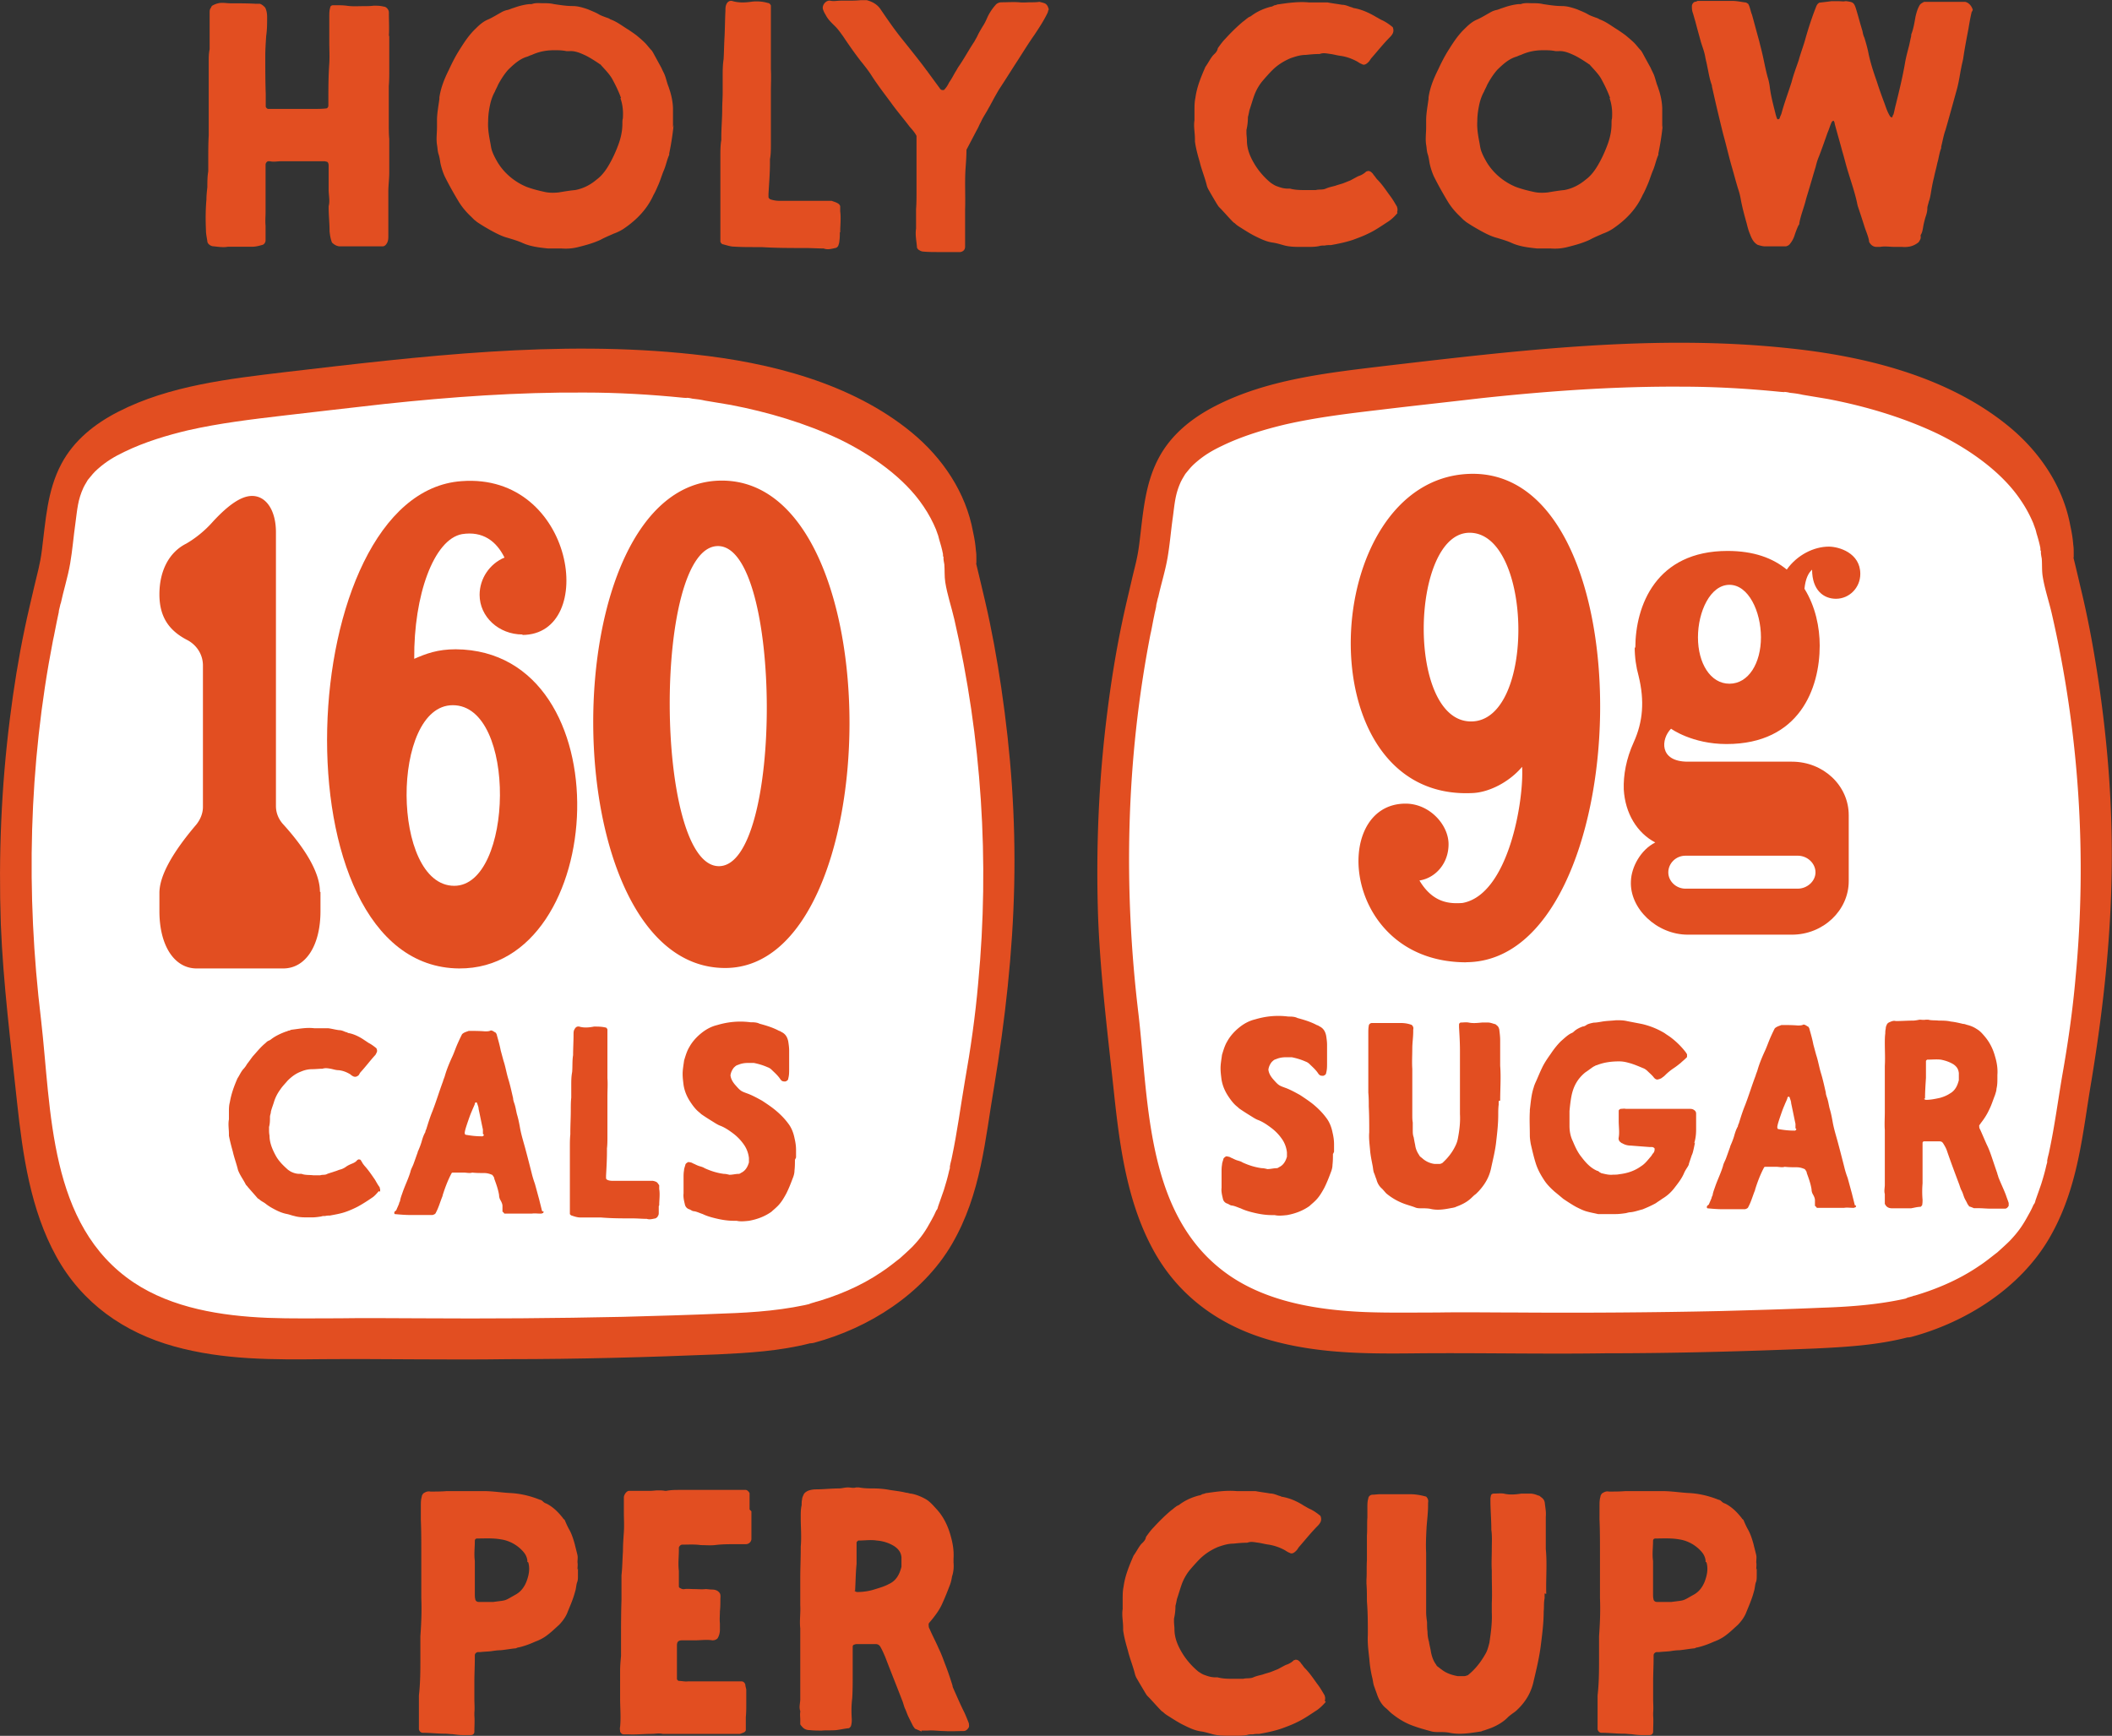 <svg viewBox="0 0 230 189.04" xmlns="http://www.w3.org/2000/svg"><rect x="0" y="0" width="230" height="189.04" fill="#333333" stroke="none"/><path style="fill:#fff" d="M88.55 144.13c-2.65.68-5.41.99-8.43 1.14-12.9.57-25.86.73-38.77.52-9.89-.16-22.95 1.51-30.86-6.66-6.66-6.87-6.61-18.63-7.75-27.94a135.12 135.12 0 0 1-.78-24.3 130 130 0 0 1 3.85-24.56c.83-3.28.52-7.44 2.08-10.51 2.13-4.21 7.81-6.09 11.76-7.13 3.95-.99 7.96-1.46 12.02-1.98 14.31-1.67 28.72-3.38 43.08-1.93 10.98 1.09 30.02 6.14 30.02 21.54 1.87 7.18 3.54 16.18 4.01 26.59.42 9.57-.21 19.2-1.87 28.62-1.3 7.34-1.82 15.61-7.34 20.61-3.49 3.12-7.02 4.94-10.93 5.93l-.1.05Z"></path><path style="fill:#e24e21" d="M88.86 141.85c-3.28.83-6.66 1.09-10.04 1.2-3.64.16-7.34.26-10.98.36-7.39.16-14.78.21-22.11.16-2.91 0-5.83-.05-8.74 0-2.6 0-5.26.05-7.86-.05-5-.21-10.35-1.04-14.57-3.85-9.31-6.24-8.95-18.73-10.09-28.62-1.67-13.79-1.35-27.68 1.3-41.31.16-.68.26-1.35.42-2.08.05-.31.16-.68.21-.99 0-.16.05-.31.1-.52 0 0 .16-.73.1-.36.31-1.46.78-2.91 1.04-4.42S8 58.46 8.21 57c.21-1.56.26-2.55.88-3.9-.16.31.21-.42.26-.47.05-.1.16-.26.21-.36.47-.57.62-.78 1.09-1.2.94-.83 1.82-1.35 2.91-1.87 2.24-1.09 4.73-1.82 6.92-2.34 3.43-.78 6.97-1.2 10.46-1.61 3.49-.42 7.28-.83 10.88-1.25 7.28-.78 14.57-1.3 21.85-1.25 3.59 0 7.18.21 10.77.57.05 0 .62.05.31 0 .21 0 .47.05.68.1.47.05.88.1 1.35.21.94.16 1.87.31 2.81.47 4.06.78 8.12 1.98 11.86 3.75 3.43 1.67 7.02 4.16 9.11 7.28.57.83 1.04 1.72 1.4 2.6-.1-.26.1.26 0 0 0 .1.1.21.1.31.1.21.16.47.21.68.16.52.31 1.04.42 1.61 0 .1 0 .26.05.36 0-.31.05.31 0 0 0 .26.05.52.1.78.05.62 0 1.3.1 1.93.21 1.35.68 2.71.99 4.06 2.97 12.9 3.85 26.33 2.6 39.55-.31 3.59-.83 7.23-1.46 10.77-.47 2.76-.83 5.52-1.4 8.22-.05.31-.16.62-.21.94 0 0-.1.47 0 .1 0 .16-.05.31-.1.47-.16.73-.36 1.41-.57 2.08-.21.62-.42 1.2-.62 1.77 0 .05-.16.42 0 .05-.05.16-.1.31-.21.42-.16.36-.31.68-.52 1.04-.62 1.15-1.09 1.87-2.08 2.91-.31.31-.88.83-1.35 1.25-.68.52-1.3 1.04-2.03 1.51-2.29 1.56-4.94 2.65-7.6 3.38-1.04.26-1.56 1.93-1.51 2.86.05 1.04.68 1.72 1.77 1.46 5.98-1.61 11.86-5.31 15.04-10.77 3.17-5.46 3.59-11.34 4.58-17.12 1.2-7.28 2.03-14.57 2.19-21.96.16-7.39-.36-14.36-1.41-21.49-.47-3.17-1.04-6.35-1.77-9.47-.31-1.3-.62-2.65-.94-3.95-.16-.68 0 .16 0-.21v-.42c0-.31 0-.57-.05-.88-.05-.68-.16-1.35-.31-2.03-.78-4.32-3.33-8.07-6.66-10.82-6.56-5.41-15.51-7.65-23.78-8.53-14.78-1.61-29.71.21-44.44 1.93-6.09.73-12.64 1.46-18.21 4.32-2.55 1.3-4.84 3.12-6.19 5.67-1.56 2.91-1.72 6.24-2.13 9.42-.21 1.61-.47 2.39-.83 3.95S3 66.95 2.69 68.46c-.68 3.23-1.2 6.5-1.61 9.78-.94 7.44-1.25 14.93-.99 22.43.26 6.5 1.09 12.96 1.77 19.41.62 5.72 1.46 11.66 4.27 16.76 2.81 5.1 7.39 8.27 12.8 9.78 5.41 1.51 10.88 1.46 16.34 1.4 6.71-.05 13.37.1 20.09 0 7.6 0 15.19-.21 22.79-.52 3.38-.16 6.76-.36 10.04-1.2 1.09-.26 1.77-1.3 1.93-2.39.1-.68-.21-2.45-1.3-2.13l.05.1Z"></path><path style="fill:#fff" d="M208.06 143.46c-2.65.68-5.41.99-8.43 1.15-12.9.57-25.86.73-38.77.52-9.89-.16-22.95 1.51-30.86-6.66-6.66-6.87-6.61-18.63-7.75-27.94a135.15 135.15 0 0 1-.78-24.3 130 130 0 0 1 3.85-24.56c.83-3.28.52-7.44 2.08-10.51 2.13-4.21 7.81-6.09 11.76-7.13 3.96-.99 7.96-1.46 12.02-1.98 14.31-1.67 28.72-3.38 43.08-1.93 10.98 1.09 30.02 6.14 30.02 21.54 1.87 7.18 3.54 16.18 4.01 26.59.42 9.57-.21 19.2-1.87 28.62-1.3 7.34-1.82 15.61-7.34 20.61-3.49 3.12-7.02 4.94-10.93 5.93l-.1.05Z"></path><path style="fill:#e24e21" d="M208.38 141.22c-3.28.83-6.66 1.09-10.04 1.2-3.64.16-7.34.26-10.98.36-7.39.16-14.78.21-22.11.16-2.91 0-5.83-.05-8.74 0-2.6 0-5.26.05-7.86-.05-5-.21-10.35-1.04-14.57-3.85-9.31-6.24-8.95-18.73-10.1-28.62-1.66-13.79-1.35-27.68 1.3-41.32.16-.68.26-1.35.42-2.08.05-.31.16-.68.21-.99 0-.16.05-.31.1-.52 0 0 .16-.73.1-.36.31-1.46.78-2.91 1.04-4.42s.36-2.91.57-4.37c.21-1.56.26-2.55.88-3.9-.16.31.21-.42.26-.47.05-.1.16-.26.21-.36.47-.57.62-.78 1.09-1.2.94-.83 1.82-1.35 2.91-1.87 2.24-1.09 4.74-1.82 6.92-2.34 3.43-.78 6.97-1.2 10.46-1.61 3.49-.42 7.28-.83 10.88-1.25 7.28-.78 14.57-1.3 21.85-1.25 3.59 0 7.18.21 10.77.57.05 0 .62.05.31 0 .21 0 .47.05.68.1.47.05.88.1 1.35.21.94.16 1.87.31 2.81.47 4.06.78 8.12 1.98 11.86 3.75 3.43 1.67 7.03 4.16 9.11 7.28.57.83 1.04 1.72 1.4 2.6-.1-.26.1.26 0 0 0 .1.1.21.1.31.1.21.16.47.21.68.16.52.31 1.04.42 1.61 0 .1 0 .26.05.36 0-.31.05.31 0 0 0 .26.05.52.1.78.05.62 0 1.3.1 1.93.21 1.35.68 2.71.99 4.06 2.97 12.9 3.85 26.33 2.6 39.55-.31 3.59-.83 7.23-1.46 10.77-.47 2.76-.83 5.52-1.41 8.22-.05.31-.16.62-.21.94 0 0-.1.47 0 .1 0 .16-.05.31-.1.47-.16.73-.36 1.41-.57 2.08-.21.62-.42 1.2-.62 1.77 0 .05-.16.42 0 .05-.05.16-.1.31-.21.42-.16.36-.31.68-.52 1.04-.62 1.15-1.09 1.87-2.08 2.91-.31.31-.88.83-1.35 1.25-.68.52-1.3 1.04-2.03 1.51-2.29 1.56-4.94 2.65-7.6 3.38-1.04.26-1.56 1.93-1.51 2.86.05 1.04.68 1.72 1.77 1.46 5.98-1.61 11.86-5.31 15.04-10.77 3.17-5.46 3.59-11.34 4.58-17.12 1.2-7.28 2.03-14.57 2.19-21.96.16-7.39-.36-14.36-1.41-21.49-.47-3.17-1.04-6.35-1.77-9.47-.31-1.3-.62-2.65-.94-3.95-.16-.68 0 .16 0-.21v-.42c0-.31 0-.57-.05-.88-.05-.68-.16-1.35-.31-2.03-.78-4.32-3.33-8.07-6.66-10.82-6.56-5.41-15.51-7.65-23.78-8.53-14.78-1.61-29.71.21-44.44 1.93-6.09.73-12.65 1.46-18.21 4.32-2.55 1.3-4.84 3.12-6.19 5.67-1.56 2.91-1.72 6.24-2.13 9.42-.21 1.61-.47 2.39-.83 3.95s-.73 3.07-1.04 4.58c-.68 3.23-1.2 6.5-1.61 9.78-.94 7.44-1.25 14.93-.99 22.43.26 6.5 1.09 12.96 1.77 19.41.62 5.72 1.46 11.66 4.27 16.76 2.81 5.1 7.39 8.27 12.8 9.78 5.41 1.51 10.88 1.46 16.34 1.4 6.71-.05 13.37.1 20.09 0 7.6 0 15.19-.21 22.79-.52 3.38-.16 6.76-.36 10.04-1.2 1.09-.26 1.77-1.3 1.93-2.39.1-.68-.21-2.45-1.3-2.13l.05.1ZM62.94 170.83v.78c0 .26 0 .52-.1.73-.1.31-.1.68-.21.99-.21.83-.57 1.61-.88 2.39-.21.47-.52.88-.88 1.25-.47.42-.88.83-1.4 1.2-.36.26-.78.47-1.2.62-.57.26-1.14.47-1.77.62-.1 0-.21.05-.31.1-.57.05-1.14.16-1.67.21-.31 0-.68.05-.99.1-.36.05-.78.05-1.2.1h-.31c-.16.05-.31.16-.31.36v.31c0 .83-.05 1.72-.05 2.55v1.87c0 .52.05.99 0 1.51v.31c.05.57 0 1.2 0 1.77 0 .21-.16.36-.36.36h-.94c-.36 0-.73-.05-1.09-.1-.26 0-.52-.05-.78-.05-.83 0-1.61-.1-2.45-.1-.21 0-.36-.16-.42-.37v-3.69c.16-1.4.16-2.76.16-4.16v-2.29c.1-1.4.16-2.76.1-4.16v-4.99c0-1.2 0-2.39-.05-3.54V164c0-.31 0-.68.1-.99 0-.16.1-.26.16-.36.31-.21.52-.26.78-.21.57 0 1.2 0 1.77-.05h4.06c.94 0 1.93.16 2.86.21 1.09.05 2.19.31 3.23.73.1 0 .26.1.36.21.1.1.21.16.36.21.73.37 1.3.94 1.82 1.61 0 .05.1.1.16.16.16.37.31.73.52 1.09.26.47.42.99.57 1.51.1.42.21.83.31 1.25.05.26 0 .52 0 .78.05.26 0 .52 0 .78l.05-.1Zm-5.51-.73v-.16c-.05-.42-.26-.78-.57-1.09a4.08 4.08 0 0 0-1.25-.89c-.36-.16-.68-.26-1.04-.31-.88-.16-1.77-.1-2.6-.1-.16 0-.26.1-.26.26 0 .73-.1 1.46 0 2.18v3.59c0 .21 0 .42.05.57 0 .16.16.31.36.31h1.61c1.51-.21 1.09-.05 2.39-.78.57-.31.94-.78 1.2-1.4.26-.68.42-1.4.21-2.13l-.1-.05ZM81.83 164.58v3.07c-.05.31-.31.52-.62.52h-1.09c-.78 0-1.51 0-2.29.1-.52.05-1.04 0-1.51 0-.68-.1-1.35-.05-2.03-.05-.16 0-.31.16-.36.31v.26c0 .78-.1 1.51 0 2.29v1.61c0 .1 0 .16.05.21.16.1.36.21.57.16.31-.05.68 0 1.04 0 .42 0 .83.05 1.25 0 .21 0 .47.05.68.05.36 0 .68.1.88.42.1.21.05.42.05.68 0 .42 0 .83-.05 1.25 0 .47-.05.88 0 1.35v.68c0 .36-.1.68-.26.94-.16.16-.36.21-.57.21-.62-.1-1.25 0-1.87 0h-1.41c-.47 0-.57.21-.57.57v3.64c0 .1.16.21.21.21.31 0 .68.1.99.05h5.83c.21 0 .36.16.42.36 0 .21.1.42.1.57v1.51c0 .47 0 .94-.05 1.46v1.4c0 .1-.1.21-.21.26-.1.05-.26.1-.42.16h-8.43c-.42-.1-.78 0-1.2 0-.83 0-1.72.1-2.55.05h-.52c-.16 0-.31-.16-.36-.31 0-.16-.05-.31 0-.52.1-1.04 0-2.08 0-3.12v-2.97c0-.52.05-1.09.1-1.61v-1.61c0-1.51 0-3.02.05-4.47v-2.71c.1-.88.1-1.77.16-2.6 0-.73.05-1.4.1-2.13s0-1.41 0-2.13v-1.61c0-.21.1-.36.21-.52.1-.1.21-.21.36-.21h2.34c.26 0 .52-.05.78-.05s.52 0 .78.05h.16c.52-.1.99-.1 1.51-.1h7.13c.16 0 .36.21.42.36v1.77l.21.21ZM100.36 188.57s-.47-.21-.73-.31c-.05-.1-.16-.21-.21-.31-.16-.31-.31-.62-.47-.94-.16-.31-.26-.68-.42-.99-.1-.26-.16-.52-.26-.78-.62-1.61-1.25-3.17-1.87-4.79-.16-.37-.31-.73-.52-1.09a.56.56 0 0 0-.52-.31h-1.98c-.1 0-.21 0-.31.05-.1 0-.21.1-.21.21v3.12c0 .83 0 1.66-.05 2.5-.1.78-.1 1.51-.05 2.29 0 .26 0 .47-.1.78 0 0-.1.16-.21.21-.52.05-.94.16-1.4.21-.52.05-1.04 0-1.56.05-.42 0-.88 0-1.3-.05-.42 0-.68-.16-.88-.42-.05-.05-.1-.1-.16-.21v-.47c0-.31-.05-.57 0-.88v-.1c-.16-.42 0-.88 0-1.3v-7.7c-.1-.83.05-1.67 0-2.5v-3.07c0-.99.05-1.98.05-3.02v-.31c.1-1.04 0-2.13 0-3.17 0-.47 0-.94.1-1.35 0-.21 0-.42.05-.62 0-.21.1-.36.16-.52.1-.21.26-.31.47-.42.26-.1.57-.16.88-.16.83 0 1.67-.1 2.5-.1.31 0 .62-.11.99-.11.31 0 .57.1.88 0h.31c.52.1 1.04.11 1.56.11.57 0 1.2.05 1.77.16.62.1 1.25.16 1.82.31.21 0 .36.1.57.1.52.1 1.04.31 1.51.57.47.26.83.68 1.2 1.09.73.78 1.2 1.72 1.51 2.76.26.88.42 1.72.36 2.65v.42c.05.52 0 1.04-.16 1.51-.05.31-.1.57-.21.88-.26.68-.52 1.35-.83 2.03-.31.73-.78 1.35-1.3 1.98-.1.1-.16.21-.21.26 0 .26 0 .42.1.57.31.73.68 1.4.99 2.13.26.52.47 1.09.68 1.66.31.78.57 1.56.83 2.39 0 .16.1.31.16.47.37.83.73 1.67 1.15 2.5.16.36.31.73.47 1.14 0 .1.05.26 0 .42-.11.21-.31.42-.57.42-.68 0-1.4.05-2.13 0-.57 0-1.2-.1-1.77-.05h-.68v.1Zm-7.34-15.35s.21.16.31.16c.68 0 1.35-.1 1.98-.31.52-.16 1.04-.31 1.51-.57.78-.36 1.14-1.04 1.35-1.87v-1.04c-.05-.52-.31-.88-.78-1.2-.57-.36-1.25-.57-1.93-.62-.62-.1-1.25 0-1.87 0h-.1c-.05 0-.21.16-.21.21v2.34c-.1.99-.1 1.93-.16 2.91h-.1ZM144.38 185.34c-.26.31-.57.62-.94.89-.73.47-1.46.99-2.24 1.35-.52.26-1.09.47-1.67.68-.78.26-1.56.42-2.39.57-.21 0-.47 0-.68.05-.21 0-.42 0-.57.05-.42.1-.88.1-1.35.1h-.57c-.73 0-1.41 0-2.08-.21-.36-.1-.73-.21-1.09-.26-.73-.1-1.35-.42-1.98-.73-.42-.21-.83-.47-1.25-.73-.31-.21-.62-.36-.88-.62-.05-.05-.16-.1-.21-.16-.52-.52-.99-1.09-1.51-1.61-.1-.1-.16-.21-.26-.37-.31-.52-.62-1.04-.89-1.51-.1-.16-.16-.31-.21-.47-.21-.88-.57-1.72-.78-2.6-.21-.73-.42-1.46-.52-2.24v-.26c0-.68-.16-1.35-.05-2.03v-1.04c0-.47 0-.94.1-1.4.16-1.2.62-2.29 1.09-3.38.31-.42.52-.88.83-1.25.21-.21.47-.42.52-.78.26-.36.52-.73.83-1.04.62-.68 1.25-1.3 1.93-1.87.16-.1.31-.26.47-.36.1-.1.26-.16.36-.21.68-.52 1.4-.83 2.19-1.04.16 0 .26-.1.42-.16.16 0 .26-.1.42-.1 1.09-.16 2.18-.31 3.28-.21h2.03c.52.1 1.04.16 1.61.26.36 0 .68.16.99.26.1 0 .21.1.31.1.89.16 1.67.52 2.39.99.21.1.42.26.68.36.42.21.78.47 1.09.73.1.26.1.47 0 .68-.05.1-.16.26-.26.36-.73.73-1.35 1.51-2.03 2.29-.1.1-.21.31-.31.42-.1.1-.21.21-.31.26-.16.1-.31.1-.47 0-.16-.05-.31-.16-.47-.26a5.5 5.5 0 0 0-1.77-.62c-.42-.05-.78-.16-1.15-.21-.42-.05-.78-.16-1.2 0-.52 0-1.04.05-1.51.1-.57 0-1.09.16-1.67.36-.73.31-1.4.73-1.98 1.3-.36.36-.73.78-1.09 1.2-.42.52-.73 1.09-.94 1.72-.16.47-.31.99-.47 1.46-.05.26-.1.52-.16.73 0 .47-.05.94-.16 1.4v.31c0 .26.05.57.05.83 0 1.04.42 1.93.94 2.76a8.13 8.13 0 0 0 1.67 1.87c.16.1.31.21.52.31.42.16.83.31 1.3.31h.26c.57.16 1.2.16 1.77.16h1.04c.36-.1.73 0 1.09-.16.36-.16.68-.21 1.04-.31.26-.1.52-.16.83-.26.26-.1.52-.21.78-.31.31-.16.57-.31.89-.47.31-.1.62-.26.88-.52 0 0 .1 0 .16-.05.21 0 .31.05.47.21.05.05.1.1.16.21.16.16.26.37.42.52.57.57.99 1.25 1.46 1.87.26.36.47.73.68 1.09 0 .05.05.16.05.26s0 .26-.05.31l.1.1ZM168.21 173.54v.52c-.1.47-.05.94-.1 1.46 0 1.2-.16 2.45-.31 3.64-.16 1.3-.47 2.6-.78 3.9-.26 1.25-.88 2.29-1.82 3.17-.16.16-.31.26-.47.37-.21.16-.42.31-.57.47-.47.47-1.09.83-1.72 1.09-.26.1-.57.21-.88.31-.1 0-.21.1-.31.1-1.09.16-2.18.36-3.28.16-.42-.1-.83-.1-1.25-.1-.31 0-.62 0-.94-.1-.57-.16-1.14-.31-1.72-.52-.94-.31-1.72-.78-2.5-1.4-.26-.21-.42-.42-.68-.62-.42-.36-.68-.83-.88-1.35-.1-.31-.21-.57-.31-.88-.16-.37-.16-.73-.26-1.09-.16-.68-.26-1.35-.31-2.03-.1-.89-.21-1.72-.16-2.6 0-1.2 0-2.45-.1-3.64 0-.62 0-1.3-.05-1.93v-.42c.05-.73 0-1.4.05-2.13v-2.71c.05-.62 0-1.3.05-1.93v-1.09c0-.36 0-.68.1-.99 0-.21.21-.42.47-.42s.52-.05.78-.05h3.33c.57 0 1.14.1 1.72.26.21.21.26.42.21.68v.26c0 .78-.1 1.56-.16 2.34-.05.94-.1 1.92-.05 2.86v6.45c0 .36.05.73.1 1.09 0 .31 0 .68.05 1.04 0 .36.05.73.16 1.09.05.37.16.73.21 1.09.1.52.26.99.57 1.4 0 .05.1.16.16.21.16.1.26.21.42.31.52.42 1.15.62 1.77.73h.68c.16 0 .26-.05.42-.1.78-.62 1.4-1.4 1.93-2.34.21-.36.31-.78.42-1.2.16-1.09.31-2.18.26-3.28v-1.04c.05-1.04 0-2.08 0-3.12v-.42c-.05-.78 0-1.56 0-2.39 0-.68.05-1.35-.05-2.03 0-1.09-.1-2.19-.1-3.28 0-.16 0-.26.05-.42 0-.16.16-.26.31-.26.36 0 .73-.05 1.09 0 .62.16 1.3.1 1.93 0h.94c.31 0 .62.1.88.21.16 0 .26.16.36.21.21.16.31.31.36.57.05.52.16.99.11 1.51v3.54c.16 1.61 0 3.28.05 4.89l-.16-.05ZM191.31 170.83v.78c0 .26 0 .52-.1.73-.1.31-.1.68-.21.99-.21.83-.57 1.61-.88 2.39-.21.47-.52.88-.88 1.25-.47.42-.88.83-1.4 1.2-.36.26-.78.47-1.2.62-.57.26-1.15.47-1.77.62-.1 0-.21.05-.31.1-.57.05-1.14.16-1.67.21-.31 0-.68.05-.99.1-.37.05-.78.05-1.2.1h-.31c-.16.05-.31.16-.31.36v.31c0 .83-.05 1.72-.05 2.55v1.87c0 .52.05.99 0 1.51v.31c.05.57 0 1.2 0 1.77 0 .21-.16.36-.37.36h-.94c-.36 0-.73-.05-1.09-.1-.26 0-.52-.05-.78-.05-.83 0-1.61-.1-2.45-.1-.21 0-.36-.16-.42-.37v-3.69c.16-1.4.16-2.76.16-4.16v-2.29c.1-1.4.16-2.76.1-4.16v-4.99c0-1.2 0-2.39-.05-3.54V164c0-.31 0-.68.1-.99 0-.16.1-.26.16-.36.31-.21.52-.26.78-.21.57 0 1.2 0 1.77-.05h4.06c.94 0 1.93.16 2.86.21 1.09.05 2.18.31 3.23.73.1 0 .26.1.36.21.11.1.21.16.37.21.73.37 1.3.94 1.82 1.61 0 .05.1.1.16.16.16.37.31.73.52 1.09.26.47.42.99.57 1.51.1.42.21.83.31 1.25.05.26 0 .52 0 .78.05.26 0 .52 0 .78l.05-.1Zm-5.57-.73v-.16c-.05-.42-.26-.78-.57-1.09a4.08 4.08 0 0 0-1.25-.89c-.36-.16-.68-.26-1.04-.31-.88-.16-1.77-.1-2.6-.1-.16 0-.26.1-.26.26 0 .73-.11 1.46 0 2.18v3.59c0 .21 0 .42.05.57 0 .16.16.31.36.31h1.61c1.51-.21 1.09-.05 2.39-.78.57-.31.94-.78 1.2-1.4.26-.68.42-1.4.21-2.13l-.1-.05ZM42.39 3.95v3.64c0 .57 0 1.2-.05 1.77v4.16c0 .52 0 1.09.05 1.61v3.64c0 .73-.1 1.4-.1 2.13v4.89c0 .31-.05.57-.21.78-.1.16-.26.26-.42.26h-4.63c-.31 0-.62-.16-.88-.42-.16-.42-.21-.78-.26-1.2 0-.88-.1-1.77-.1-2.6v-.16c.16-.57 0-1.2 0-1.77v-2.6c0-.1 0-.21-.05-.31 0-.05-.1-.16-.16-.16s-.16-.05-.26-.05h-4.68c-.42 0-.83.1-1.25 0h-.16c-.16 0-.31.21-.31.36v5.2c0 .47-.05.94 0 1.46v1.61c0 .21-.16.42-.31.47-.36.1-.73.21-1.14.21h-2.65c-.52.1-1.09 0-1.61-.05-.1 0-.21-.05-.31-.1-.16-.1-.26-.21-.31-.36-.05-.42-.16-.83-.16-1.25-.05-1.14-.05-2.24.05-3.38 0-.47.05-.88.1-1.35 0-.57 0-1.14.1-1.72v-1.35c0-.83 0-1.72.05-2.55V6.71c0-.47 0-.88.1-1.35V1.4c0-.21 0-.42.16-.57 0-.1.1-.21.21-.26.31-.16.62-.26.99-.26.31 0 .62.05.94.05.88 0 1.82 0 2.71.05h.47c.26.1.42.26.57.42.16.31.21.68.21 1.04 0 .68 0 1.35-.1 2.03-.05.73-.1 1.46-.1 2.19 0 1.4 0 2.76.05 4.16v1.35c0 .1.16.26.26.26h5.05c.42 0 .83 0 1.25-.05.16 0 .26-.16.26-.31v-.42c0-1.4 0-2.76.1-4.16.05-.78 0-1.51 0-2.29V1.82c0-.36 0-.68.1-.99 0-.16.16-.26.31-.26h.26c.42 0 .78 0 1.2.05.62.1 1.25.05 1.87.05.36 0 .73 0 1.09-.05.36 0 .73 0 1.09.1.31 0 .57.36.57.62v.1c0 .83.05 1.61 0 2.45l.05.05ZM73.35 13.68c-.1.99-.26 2.03-.47 3.02v.16c-.26.57-.36 1.2-.62 1.77-.21.52-.36 1.04-.57 1.51-.16.36-.31.73-.52 1.09-.68 1.51-1.77 2.65-3.12 3.59-.36.26-.78.47-1.2.62-.47.21-.99.42-1.46.68-.78.36-1.56.57-2.39.78-.62.16-1.2.21-1.87.16h-1.46c-.94-.1-1.93-.21-2.81-.62-.47-.21-.99-.36-1.51-.52-.62-.16-1.14-.42-1.72-.73-.57-.31-1.2-.68-1.72-1.04-.1-.1-.21-.16-.31-.26l-.31-.31q-.78-.73-1.3-1.56c-.57-.94-1.09-1.87-1.56-2.81-.21-.47-.36-.94-.47-1.46-.05-.31-.1-.68-.21-.99-.1-.31-.1-.68-.16-.99-.1-.62 0-1.3 0-1.93v-.73c0-.78.16-1.56.26-2.34v-.16c.16-1.09.57-2.08 1.04-3.02.36-.78.73-1.51 1.2-2.24.52-.83 1.04-1.61 1.77-2.29.36-.36.78-.73 1.3-.94.47-.21.88-.47 1.35-.73.26-.16.52-.26.78-.31.21-.05.42-.16.62-.21.57-.21 1.14-.36 1.72-.42h.26c.42-.16.83-.1 1.25-.1s.78 0 1.2.1c.68.1 1.35.21 2.03.21.57 0 1.09.16 1.67.36.36.16.78.31 1.14.52.26.16.57.26.83.36.16.05.31.1.47.21.73.26 1.3.73 1.98 1.14.31.21.62.42.88.62.31.26.62.52.88.78s.52.62.78.88c0 0 .05.1.1.16.31.57.62 1.14.94 1.72.1.26.26.52.36.78.1.26.16.52.26.83.05.21.16.42.21.62.21.57.42 1.46.42 2.24v2.03l.05-.26Zm-5.72-3.01c-.26-.73-.62-1.46-.99-2.13-.31-.52-.78-.99-1.2-1.46 0-.05-.16-.1-.21-.16-.47-.31-.94-.62-1.46-.88-.57-.26-1.14-.52-1.77-.47h-.31c-.47-.1-.88-.1-1.35-.1-.88 0-1.67.16-2.45.52-.21.05-.36.16-.57.21-.78.26-1.4.83-1.98 1.4-.42.47-.78 1.04-1.09 1.61-.1.26-.26.52-.36.78-.21.36-.36.78-.47 1.2-.16.68-.26 1.35-.26 2.03-.05.83.1 1.61.26 2.45.05.31.1.62.21.88.16.42.36.78.57 1.14.73 1.2 1.87 2.13 3.12 2.65.68.26 1.35.42 2.03.57.47.1.94.1 1.46.05.62-.1 1.25-.21 1.82-.26.88-.16 1.67-.57 2.34-1.14.57-.42.99-.99 1.35-1.61.36-.62.68-1.3.94-1.98.31-.78.52-1.61.52-2.5 0-.21 0-.42.05-.57.05-.73 0-1.46-.26-2.19l.05-.05ZM91.46 25.29c0 .31 0 .62-.05.94 0 .16-.05.31-.1.47-.05.16-.21.31-.36.31-.42.1-.83.21-1.25.05-.68 0-1.35-.05-2.03-.05-1.56 0-3.17 0-4.74-.1h-.68c-.78 0-1.51 0-2.29-.05-.42 0-.83-.16-1.25-.26-.05 0-.1-.05-.16-.1l-.1-.16v-9.31c0-.57 0-1.2.1-1.77V15c0-1.04.1-2.08.1-3.12 0-.57.05-1.2.05-1.77V8.39c0-.62 0-1.3.1-1.93.05-.78.05-1.56.1-2.39.05-.94.05-1.93.1-2.86 0-.26 0-.52.1-.73.1-.26.36-.47.68-.36.73.21 1.46.16 2.19.05.57-.05 1.14 0 1.67.16.16 0 .26.16.31.26v6.92c.05.83 0 1.72 0 2.55v5.67c0 .52 0 1.09-.1 1.61v.42c0 1.14-.1 2.24-.16 3.38v.31c0 .1.1.21.21.26.31.1.62.16.94.16h5.72c.26.1.52.16.73.31.1.05.16.16.21.26v.57c.1.78 0 1.51 0 2.29h-.05ZM114.2.94s-.05.26-.1.42c-.42.88-.94 1.67-1.46 2.45-.62.88-1.2 1.82-1.77 2.71-.68 1.04-1.35 2.13-2.08 3.23-.21.36-.42.73-.62 1.09-.1.21-.26.47-.36.68-.16.26-.26.47-.42.73-.21.36-.42.68-.57 1.04-.16.26-.26.57-.42.83-.36.68-.73 1.4-1.15 2.19 0 .68-.05 1.35-.1 2.03-.1 1.51 0 3.02-.05 4.48v4.06c0 .31-.21.52-.52.57h-2.39c-.52 0-1.09 0-1.61-.05-.21 0-.42-.1-.62-.26 0-.05-.1-.1-.1-.21-.05-.68-.21-1.35-.1-2.03v-2.13c.05-.62.05-1.3.05-1.93V14.8c-.21-.42-.52-.73-.78-1.04-.62-.83-1.35-1.67-1.98-2.55-.73-.99-1.46-1.93-2.13-2.97-.36-.57-.78-1.09-1.2-1.61-.68-.88-1.3-1.77-1.93-2.71-.26-.36-.52-.73-.83-1.04-.36-.36-.78-.73-1.04-1.25-.1-.16-.21-.36-.26-.52-.21-.42.16-.99.62-1.04h.1c.42.1.78 0 1.2 0h.68c.47 0 .94 0 1.46-.05h.68c.57.16 1.09.42 1.46.94.78 1.14 1.56 2.29 2.45 3.38.83 1.04 1.67 2.08 2.45 3.12.1.16.21.26.31.42.42.57.88 1.2 1.3 1.77 0 .05.1.1.21.16h.21c.26-.26.42-.52.57-.83.26-.36.47-.78.68-1.14.11-.16.21-.36.31-.52.62-.88 1.14-1.87 1.77-2.81.1-.21.21-.36.31-.57.16-.36.36-.68.57-1.04.21-.31.36-.62.52-.99.21-.47.52-.94.88-1.35.16-.21.42-.31.68-.31.62 0 1.3-.05 1.92 0 .42.05.83 0 1.25 0 .31 0 .62 0 .94-.05.21.05.42.1.57.16.26.1.47.47.42.78l.05-.16ZM152.18 23.21c-.26.31-.57.62-.94.88-.73.47-1.46.99-2.24 1.35-.52.26-1.09.47-1.66.68-.78.26-1.56.42-2.39.57-.21 0-.47 0-.68.05-.21 0-.42 0-.57.05-.42.1-.89.1-1.35.1h-.57c-.73 0-1.4 0-2.08-.21-.36-.1-.73-.21-1.09-.26-.73-.1-1.35-.42-1.98-.73-.42-.21-.83-.47-1.25-.73-.31-.21-.62-.36-.88-.62-.05-.05-.16-.1-.21-.16-.52-.52-.99-1.09-1.51-1.61-.1-.1-.16-.21-.26-.36-.31-.52-.62-1.04-.88-1.51-.1-.16-.16-.31-.21-.47-.21-.88-.57-1.72-.78-2.6-.21-.73-.42-1.46-.52-2.24v-.26c0-.68-.16-1.35-.05-2.03v-1.04c0-.47 0-.94.1-1.4.16-1.2.62-2.29 1.09-3.38.31-.42.52-.88.83-1.25.21-.21.47-.42.52-.78.26-.36.52-.73.83-1.04.62-.68 1.25-1.3 1.93-1.87.16-.1.31-.26.47-.36.1-.1.26-.16.36-.21.68-.52 1.4-.83 2.18-1.04.16 0 .26-.1.42-.16.16 0 .26-.1.42-.1 1.09-.16 2.18-.31 3.28-.21h2.03c.52.1 1.04.16 1.61.26.37 0 .68.16.99.26.1 0 .21.1.31.1.88.16 1.66.52 2.45.99.21.1.42.26.68.36.42.21.78.47 1.09.73.1.26.1.47 0 .68-.05.1-.16.26-.26.36-.73.73-1.35 1.51-2.03 2.29-.1.1-.21.31-.31.42-.1.1-.21.21-.31.26-.16.1-.31.1-.47 0-.16-.05-.31-.16-.47-.26-.57-.31-1.14-.52-1.77-.62-.42-.05-.78-.16-1.14-.21-.42-.05-.78-.16-1.2 0-.52 0-1.04.05-1.51.1-.57 0-1.09.16-1.66.36-.73.31-1.41.73-1.98 1.3-.36.36-.73.78-1.09 1.2-.42.52-.73 1.09-.94 1.72-.16.47-.31.99-.47 1.46-.05.26-.1.52-.16.73 0 .47-.05.94-.16 1.4v.31c0 .26.05.57.05.83 0 1.04.42 1.93.94 2.76a8.13 8.13 0 0 0 1.67 1.87c.16.1.31.21.52.31.42.16.83.31 1.3.31h.26c.57.16 1.2.16 1.77.16h1.04c.36-.1.73 0 1.09-.16.37-.16.68-.21 1.04-.31.26-.1.52-.16.83-.26.26-.1.52-.21.78-.31.31-.16.57-.31.88-.47.31-.1.62-.26.88-.52 0 0 .1 0 .16-.05.21 0 .31.05.47.21.05.05.11.1.16.21.16.16.26.36.42.52.57.57.99 1.25 1.46 1.87.26.36.47.73.68 1.09 0 .05.05.16.05.26s0 .26-.05.31l.05.1ZM181.07 13.68c-.1.99-.26 2.03-.47 3.02v.16c-.26.57-.36 1.2-.62 1.77-.21.52-.36 1.04-.57 1.51-.16.36-.31.73-.52 1.09-.68 1.51-1.77 2.65-3.12 3.59-.36.26-.78.47-1.2.62-.47.21-.99.42-1.46.68-.78.36-1.56.57-2.39.78-.62.16-1.2.21-1.87.16h-1.46c-.94-.1-1.93-.21-2.81-.62-.47-.21-.99-.36-1.51-.52-.62-.16-1.15-.42-1.72-.73-.57-.31-1.2-.68-1.72-1.04-.1-.1-.21-.16-.31-.26l-.31-.31q-.78-.73-1.3-1.56c-.57-.94-1.09-1.87-1.56-2.81-.21-.47-.36-.94-.47-1.46-.05-.31-.1-.68-.21-.99-.1-.31-.1-.68-.16-.99-.1-.62 0-1.3 0-1.93v-.73c0-.78.16-1.56.26-2.34v-.16c.16-1.09.57-2.08 1.04-3.02.36-.78.73-1.51 1.2-2.24.52-.83 1.04-1.61 1.77-2.29.36-.36.78-.73 1.3-.94.47-.21.88-.47 1.35-.73.26-.16.52-.26.78-.31.21-.05.42-.16.62-.21.57-.21 1.15-.36 1.72-.42h.26c.42-.16.83-.1 1.25-.1s.78 0 1.2.1c.68.1 1.35.21 2.03.21.57 0 1.09.16 1.67.36.36.16.78.31 1.14.52.26.16.57.26.83.36.16.05.31.1.47.21.73.26 1.3.73 1.98 1.14.31.21.62.42.88.62.31.26.62.52.89.78.26.26.52.62.78.88 0 0 .05.1.1.16.31.57.62 1.14.94 1.72.1.26.26.52.36.78.1.26.16.52.26.83.05.21.16.42.21.62.21.57.42 1.46.42 2.24v2.03l.05-.26Zm-5.73-3.01c-.26-.73-.62-1.46-.99-2.13-.31-.52-.78-.99-1.2-1.46 0-.05-.16-.1-.21-.16-.47-.31-.94-.62-1.46-.88-.57-.26-1.14-.52-1.77-.47h-.31c-.47-.1-.88-.1-1.35-.1-.88 0-1.66.16-2.44.52-.21.05-.37.16-.57.21-.78.26-1.4.83-1.98 1.4-.42.47-.78 1.04-1.09 1.61-.1.26-.26.52-.36.78-.21.36-.36.78-.47 1.2-.16.68-.26 1.35-.26 2.03-.05.83.1 1.61.26 2.45.05.31.1.62.21.88.16.42.36.78.57 1.14.73 1.2 1.87 2.13 3.12 2.65.68.26 1.35.42 2.03.57.47.1.94.1 1.46.05.62-.1 1.25-.21 1.82-.26.88-.16 1.66-.57 2.34-1.14.57-.42.99-.99 1.35-1.61.36-.62.68-1.3.94-1.98.31-.78.52-1.61.52-2.5 0-.21 0-.42.05-.57.05-.73 0-1.46-.26-2.19l.05-.05ZM214.73 1.25c-.16.68-.26 1.25-.36 1.87-.21 1.09-.42 2.19-.57 3.23-.05.31-.16.68-.21.99-.16.78-.26 1.56-.47 2.34-.42 1.51-.83 3.02-1.25 4.47-.21.57-.31 1.2-.47 1.82v.16c-.21.52-.26 1.09-.42 1.61-.1.52-.26 1.04-.36 1.56-.16.62-.26 1.2-.36 1.82-.05.26-.1.57-.21.83-.05.26-.16.52-.16.73 0 .36-.1.68-.21.99-.1.36-.21.78-.26 1.14-.05.26-.1.57-.26.78v.16c.05.26-.1.42-.21.62-.57.47-1.14.57-1.82.52h-.78c-.52 0-1.09-.1-1.61 0h-.37c-.42 0-.68-.26-.83-.57v-.1c-.1-.52-.31-.99-.47-1.46-.26-.83-.52-1.61-.78-2.39 0-.1-.05-.16-.05-.26-.26-1.2-.68-2.39-1.04-3.59-.21-.68-.36-1.35-.57-2.03-.26-.99-.57-2.03-.83-3.02 0-.1-.05-.21-.1-.31-.16 0-.21.1-.26.21-.16.36-.26.73-.42 1.09-.31.88-.62 1.77-.94 2.6-.16.36-.26.73-.36 1.14-.26.83-.47 1.61-.73 2.45-.1.36-.21.68-.31 1.04-.21.88-.57 1.72-.73 2.6 0 .1 0 .16-.1.26-.16.36-.31.73-.42 1.09-.1.31-.26.62-.47.88-.1.16-.26.26-.47.31h-2.29c-.26 0-.57-.1-.78-.16-.47-.26-.68-.73-.83-1.14-.16-.36-.26-.73-.36-1.14-.26-.94-.52-1.87-.68-2.81a7.23 7.23 0 0 0-.26-.99c-.26-.83-.47-1.67-.73-2.55-.31-1.09-.57-2.24-.89-3.38-.21-.83-.42-1.72-.62-2.55-.21-.88-.42-1.82-.62-2.71v-.1c-.26-.68-.36-1.4-.52-2.13-.05-.31-.16-.68-.21-.99-.1-.57-.31-1.09-.47-1.61-.21-.78-.42-1.51-.62-2.29-.1-.31-.16-.57-.26-.88-.1-.26-.1-.52-.1-.73s.16-.42.31-.47c.1 0 .21-.05.31-.1h3.8c.47 0 .89.1 1.35.16.16 0 .26.1.36.16.21.36.26.83.42 1.2.26.94.52 1.93.78 2.86.1.42.21.83.31 1.25.21.88.37 1.82.62 2.71.1.31.16.62.21.94.1.88.31 1.72.52 2.55.1.36.16.73.31 1.04 0 0 .1.05.16 0 0 0 .1-.05.1-.1.05-.21.16-.36.21-.57.31-1.14.73-2.24 1.09-3.38.21-.83.52-1.61.78-2.39.21-.78.52-1.56.73-2.34.31-1.09.68-2.24 1.09-3.28.1-.26.16-.47.42-.62.42-.05.89-.1 1.3-.16h.83c.21 0 .47.05.68 0h.16c.62.1.78.1.99.73.26.83.47 1.67.73 2.5.05.26.1.52.21.73.16.52.31 1.04.42 1.56.21 1.09.57 2.19.94 3.23.26.83.57 1.67.88 2.5.16.47.31.88.57 1.3 0 0 .1.1.16.1 0 0 .1 0 .1-.1 0-.05.05-.16.1-.21.1-.36.16-.73.26-1.09.36-1.46.73-2.97.99-4.47.1-.62.26-1.2.42-1.82.1-.36.16-.78.26-1.14 0-.1 0-.21.05-.31.21-.57.31-1.2.42-1.82.1-.42.21-.83.42-1.2.1-.21.31-.31.52-.42h4.42c.1 0 .21.05.31.1.26.16.47.42.57.78l-.1.21ZM34.9 97.15v2.08c0 3.75-1.61 6.24-4.06 6.24h-9.42c-2.45 0-4.06-2.5-4.06-6.24v-1.98c0-1.82 1.35-4.32 4.01-7.44.42-.52.73-1.2.73-1.93v-15.4c0-1.25-.73-2.29-1.77-2.81-1.98-1.04-2.97-2.55-2.97-4.94 0-2.55 1.04-4.58 2.91-5.52.99-.57 2.03-1.4 2.86-2.34 1.77-1.93 3.17-2.86 4.32-2.86 1.56 0 2.6 1.61 2.6 3.95v29.82c0 .78.31 1.46.78 1.98 2.6 2.86 4.01 5.41 4.01 7.34l.05.05Z"></path><path style="fill:#e24e21" d="M56.91 69.1c-2.6 0-4.68-1.93-4.68-4.32 0-1.77 1.09-3.38 2.71-4.06-.88-1.77-2.34-2.91-4.63-2.55-3.07.57-5.26 6.66-5.2 13.58 1.3-.57 2.55-1.04 4.53-1.04 18.42.16 16.7 34.86.36 34.76-20.29-.16-18.11-51.77.26-53.07 12.38-.94 14.88 16.75 6.61 16.75l.05-.05Zm-7.6 7.7c-6.76 0-6.71 19.67.16 19.67 6.45 0 6.87-19.67-.16-19.67Z"></path><path style="fill:#e24e21" d="M78.97 105.42c-19.04 0-19.15-53.08-.36-53.08s18.16 53.08.36 53.08Zm-.78-45.95c-7.13 0-6.92 34.86.1 34.86s6.92-34.86-.1-34.86ZM41.25 129.72s-.42.52-.68.68c-.52.36-1.09.73-1.67 1.04-.42.21-.78.37-1.2.52-.57.21-1.2.31-1.77.42-.16 0-.31 0-.52.05-.16 0-.31 0-.42.05-.31.05-.68.1-.99.1h-.42c-.52 0-1.04 0-1.56-.16-.26-.05-.52-.16-.78-.21-.52-.1-.99-.31-1.46-.57-.31-.16-.62-.36-.88-.57-.21-.16-.47-.26-.68-.47 0 0-.1-.05-.16-.1-.36-.42-.73-.83-1.09-1.25-.05-.1-.16-.16-.21-.26-.21-.42-.47-.78-.68-1.2-.05-.1-.1-.21-.16-.36-.16-.68-.42-1.35-.57-2.03-.16-.57-.31-1.14-.42-1.72v-.21c0-.52-.1-1.04 0-1.56v-.78c0-.36 0-.73.1-1.09.16-.94.47-1.77.83-2.6.21-.31.36-.68.62-.99.16-.16.31-.37.42-.57.21-.26.42-.57.62-.83.47-.52.88-1.04 1.4-1.46.1-.1.21-.21.36-.26.1-.05.21-.11.26-.16.47-.36 1.04-.62 1.61-.83.1 0 .21-.1.31-.1s.21-.1.31-.1c.83-.1 1.61-.26 2.45-.16h1.51c.42.05.78.16 1.2.21.26 0 .47.1.73.21.1 0 .16.05.26.1.62.1 1.25.42 1.77.78.16.1.31.21.47.31.31.16.57.36.83.57.1.21.1.36 0 .52-.05.11-.1.21-.16.26-.52.57-.99 1.2-1.51 1.77-.1.1-.16.21-.21.31-.05.1-.16.16-.26.21-.1.05-.26.05-.36 0s-.21-.1-.31-.21c-.42-.26-.83-.42-1.3-.47-.31 0-.57-.1-.88-.16-.31-.05-.57-.1-.88 0-.36 0-.73.05-1.14.05s-.83.1-1.2.26c-.57.21-1.04.57-1.46.99-.26.31-.57.62-.78.94-.31.42-.52.83-.68 1.3-.1.36-.26.73-.36 1.14 0 .21-.1.36-.1.57 0 .36 0 .73-.1 1.09v.26c0 .21 0 .42.05.68 0 .78.31 1.51.68 2.19.31.57.78 1.04 1.25 1.46.1.1.21.16.36.26.31.16.62.26.99.26h.21c.42.16.88.1 1.3.16h.73c.26-.1.52 0 .78-.16.26-.1.52-.16.78-.26.21-.05.42-.16.62-.21.21-.05.42-.16.57-.26.21-.16.42-.26.68-.37.26-.1.47-.21.62-.42 0 0 .05 0 .1-.05.16 0 .26 0 .31.16 0 0 .1.1.1.16.1.16.21.31.31.42.42.47.73.94 1.09 1.46.16.26.31.57.52.83 0 .05 0 .1.05.21v.26l-.21-.05ZM59.2 131.91s0 .21-.1.21c-.05 0-.1.05-.16.05h-.1c-.31 0-.62-.05-.94 0h-2.97c-.05-.05-.1-.16-.21-.21v-.62c0-.21-.1-.42-.21-.62-.1-.16-.16-.36-.16-.57-.1-.62-.31-1.2-.52-1.77 0-.16-.1-.26-.21-.42-.36-.16-.62-.21-.94-.21-.42 0-.83 0-1.25-.05-.31.1-.62 0-.94 0H49.4c-.1 0-.16 0-.21.05-.42.78-.73 1.61-.99 2.44v.05c-.26.62-.42 1.25-.73 1.82-.05.16-.21.21-.36.26h-2.45c-.57 0-1.14-.05-1.67-.1 0 0-.05-.05-.05-.1v-.1c.05-.11.16-.16.21-.21.1-.26.21-.47.31-.73 0-.1.05-.16.1-.26.05-.37.21-.73.31-1.04.26-.73.62-1.46.83-2.18.05-.26.21-.52.31-.78.16-.42.31-.88.47-1.3v-.05c.16-.36.31-.73.42-1.09.1-.36.21-.73.42-1.09 0-.1.05-.21.1-.31.21-.68.42-1.35.68-1.98.42-1.09.73-2.13 1.14-3.23.05-.21.16-.42.21-.62.21-.73.52-1.46.83-2.13.21-.47.36-.94.57-1.4.16-.36.31-.68.47-.99.21-.21.47-.26.73-.36.57 0 1.14 0 1.77.05.21 0 .47 0 .62-.1.21 0 .36.16.57.26 0 .05.1.16.1.26.16.57.31 1.09.42 1.67.1.36.21.78.31 1.14.21.62.31 1.3.52 1.98.21.68.36 1.4.52 2.08 0 .16.05.31.1.47.16.42.21.83.31 1.25.16.52.26 1.04.36 1.61.16.83.42 1.61.62 2.39.21.78.42 1.61.62 2.39.1.42.21.78.36 1.2.16.57.31 1.14.47 1.72.1.42.21.83.31 1.25l.1.05Zm-6.61-8.43v-.47c-.16-.73-.31-1.51-.47-2.24 0-.21-.1-.42-.16-.62 0-.05-.1-.1-.1-.1-.1 0-.16.1-.16.21-.1.26-.21.47-.31.73-.21.47-.36.94-.52 1.4-.1.31-.21.62-.26.94 0 .1 0 .26.16.26.57.1 1.09.16 1.67.16h.1c.05 0 .16-.1.16-.16l-.1-.1ZM71.74 131.34v.73c0 .1 0 .26-.1.36 0 .1-.16.21-.26.26-.31.05-.62.16-.94.05-.52 0-.99-.05-1.51-.05-1.14 0-2.34 0-3.49-.1H63.2c-.31 0-.62-.1-.94-.21 0 0-.05 0-.1-.05l-.1-.1v-7.28c0-.47 0-.94.05-1.4v-.21c0-.83.05-1.61.05-2.44 0-.47 0-.94.05-1.35v-1.3c0-.52 0-.99.1-1.51.05-.62 0-1.25.1-1.82 0-.73.05-1.51.05-2.24 0-.21 0-.42.1-.57.1-.21.26-.36.52-.31.52.16 1.09.1 1.61 0 .42 0 .83 0 1.25.1.1 0 .16.1.21.21v5.31c.05.68 0 1.3 0 1.98v4.42c0 .42 0 .83-.05 1.25v.31c0 .88-.05 1.77-.1 2.65v.26c0 .1.05.16.16.21.21.1.47.1.68.1h4.27c.21.05.42.1.52.26.05.05.1.16.16.21v.42c.1.57 0 1.2 0 1.77l-.05.1ZM86.57 126.29c0 .42 0 .78-.05 1.2 0 .31-.1.62-.21.88-.21.57-.42 1.09-.68 1.61-.31.57-.62 1.09-1.09 1.51-.16.16-.36.31-.52.47-.73.52-1.56.83-2.45.99-.47.05-.94.1-1.35 0h-.31c-.83 0-1.61-.16-2.39-.37-.36-.1-.68-.21-.99-.36-.31-.1-.62-.26-.94-.31-.21 0-.36-.16-.52-.21a.693.693 0 0 1-.47-.47c-.1-.42-.21-.83-.16-1.25v-1.72c0-.26 0-.52.05-.78 0-.21.1-.42.16-.68 0 0 .05-.1.16-.16.1-.1.21-.1.36-.05.16 0 .26.11.42.16.21.1.42.21.62.26.16.05.36.1.52.21.68.31 1.35.52 2.08.62.21 0 .42.05.62.1.36 0 .68-.1 1.04-.1.05 0 .16-.05.21-.1.47-.21.73-.62.88-1.15v-.47c-.05-.47-.21-.94-.47-1.35-.31-.47-.68-.88-1.14-1.25-.47-.36-.99-.73-1.56-.94-.26-.1-.57-.31-.83-.47-.42-.26-.83-.52-1.2-.78-.16-.16-.31-.26-.47-.42-.31-.31-.57-.68-.83-1.09-.31-.52-.52-1.04-.62-1.67-.05-.42-.1-.78-.1-1.2 0-.47.1-.99.16-1.46.16-.52.31-1.04.57-1.46.31-.57.78-1.09 1.3-1.51s1.09-.73 1.72-.88c1.2-.36 2.39-.47 3.64-.31.31 0 .68 0 .99.16.78.21 1.46.42 2.13.78.05 0 .16.05.21.1.47.21.68.57.78 1.04.05.31.1.68.1.99v2.03c0 .36 0 .68-.1 1.04 0 .16-.16.26-.31.31-.16 0-.31 0-.42-.1l-.1-.1c-.26-.42-.62-.73-.94-1.04a1.16 1.16 0 0 0-.47-.31c-.47-.21-.99-.37-1.51-.47h-.62c-.36 0-.73.05-1.09.21-.21.05-.31.16-.47.31-.16.21-.31.47-.36.83.05.42.26.73.47.99.68.78.68.73 1.51 1.04.52.21.99.47 1.46.73.47.31.94.62 1.4.99.57.47 1.04.94 1.46 1.51.36.47.57 1.04.68 1.61.1.42.16.83.16 1.25v.83l-.1.21ZM145.16 125.66c0 .42 0 .78-.05 1.2 0 .31-.1.62-.21.89-.21.57-.42 1.09-.68 1.61-.31.57-.62 1.09-1.09 1.51-.16.16-.36.31-.52.47-.73.52-1.56.83-2.45.99-.47.05-.94.1-1.35 0h-.31c-.83 0-1.61-.16-2.39-.37-.36-.1-.68-.21-.99-.36-.31-.1-.62-.26-.94-.31-.21 0-.36-.16-.52-.21a.693.693 0 0 1-.47-.47c-.1-.42-.21-.83-.16-1.25v-1.72c0-.26 0-.52.05-.78 0-.21.1-.42.16-.68 0 0 .05-.1.16-.16.1-.11.21-.11.36-.05.16 0 .26.11.42.16.21.1.42.21.62.26.16.05.36.1.52.21.68.31 1.35.52 2.08.62.21 0 .42.05.62.1.36 0 .68-.1 1.04-.1.05 0 .16-.05.21-.1.47-.21.73-.62.88-1.15v-.47c-.05-.47-.21-.94-.47-1.35-.31-.47-.68-.88-1.15-1.25-.47-.36-.99-.73-1.56-.94-.26-.1-.57-.31-.83-.47-.42-.26-.83-.52-1.2-.78-.16-.16-.31-.26-.47-.42-.31-.31-.57-.68-.83-1.09-.31-.52-.52-1.04-.62-1.67-.05-.42-.1-.78-.1-1.2 0-.47.1-.99.16-1.46.16-.52.31-1.04.57-1.46.31-.57.78-1.09 1.3-1.51.52-.42 1.09-.73 1.72-.88 1.2-.36 2.39-.47 3.64-.31.31 0 .68 0 .99.16.78.21 1.46.42 2.13.78.05 0 .16.05.21.1.47.21.68.57.78 1.04.05.31.1.68.1.99v2.03c0 .36 0 .68-.1 1.04 0 .16-.16.26-.31.31-.16 0-.31 0-.42-.1l-.1-.1c-.26-.42-.62-.73-.94-1.04a1.16 1.16 0 0 0-.47-.31c-.47-.21-.99-.37-1.51-.47h-.62c-.36 0-.73.05-1.09.21-.21.05-.31.16-.47.31-.16.21-.31.47-.36.83.05.42.26.73.47.99.68.78.68.73 1.51 1.04.52.21.99.47 1.46.73.47.31.94.62 1.41.99.57.47 1.04.94 1.46 1.51.36.47.57 1.04.68 1.61.1.42.16.83.16 1.25v.83l-.1.21ZM163.21 119.89v.42c-.05.36-.05.73-.05 1.09 0 .94-.1 1.87-.21 2.81-.1 1.04-.36 2.03-.57 3.02-.21.99-.68 1.77-1.35 2.5l-.31.31c-.16.1-.31.26-.42.36-.36.36-.78.62-1.25.83-.21.1-.42.16-.62.26-.1 0-.16.05-.26.05-.83.16-1.61.31-2.45.1-.31-.05-.62-.05-.94-.05-.21 0-.47 0-.68-.1-.42-.16-.83-.26-1.25-.42-.68-.26-1.3-.62-1.87-1.09-.16-.16-.31-.36-.47-.52-.31-.26-.52-.62-.62-1.04-.1-.21-.16-.47-.26-.68-.1-.26-.1-.57-.16-.83-.1-.52-.21-1.04-.26-1.56-.05-.68-.16-1.35-.1-2.03 0-.94 0-1.87-.05-2.81 0-.52 0-.99-.05-1.51v-6.5c0-.26 0-.52.05-.78 0-.16.16-.31.36-.31h3.07c.42 0 .83.05 1.25.21.16.16.21.31.16.52v.21c0 .62-.1 1.25-.1 1.82 0 .73-.05 1.51 0 2.24v5c0 .26 0 .57.05.83v.78c0 .31 0 .57.1.83.05.26.1.57.16.83.05.42.21.78.42 1.09 0 0 .05.1.1.16.1.1.21.16.31.26.36.31.83.52 1.3.57h.52c.1 0 .21-.05.31-.1.57-.52 1.04-1.09 1.4-1.82.16-.31.26-.62.31-.94.16-.83.26-1.72.21-2.55v-6.92c0-.88-.05-1.72-.1-2.55v-.31c0-.1.1-.21.21-.21.26 0 .52-.05.83 0 .47.1.94.05 1.46 0h.68c.21 0 .47.1.68.16.1 0 .21.1.26.16.16.1.21.26.26.42.05.42.1.78.1 1.2v2.76c.1 1.25 0 2.55 0 3.8l-.16.05ZM184.6 124.36s-.1.52-.16.78c-.05.21-.1.47-.21.68-.1.31-.21.62-.31.94 0 .1-.05.16-.1.26-.16.26-.31.47-.42.73-.26.62-.68 1.14-1.09 1.67-.37.47-.78.83-1.3 1.14-.21.16-.47.31-.68.47-.47.26-.94.47-1.46.68-.42.1-.83.26-1.3.31-.16 0-.31.05-.52.1-.36.05-.73.1-1.09.1h-1.93c-.42-.1-.78-.16-1.14-.26-.42-.1-.83-.31-1.25-.52-.47-.26-.94-.57-1.4-.88-.31-.26-.62-.52-.94-.78-.47-.42-.88-.83-1.2-1.35-.37-.57-.68-1.15-.88-1.82-.21-.68-.36-1.35-.52-2.03-.05-.31-.1-.62-.1-.94 0-.89-.05-1.72 0-2.6v-.16c.1-.83.16-1.67.42-2.44.05-.21.16-.47.26-.68.21-.47.42-.99.62-1.4.26-.57.62-1.09.99-1.61.31-.47.68-.94 1.09-1.35.36-.31.73-.68 1.14-.88.16-.05.26-.16.37-.26.26-.21.57-.36.88-.47.16 0 .31-.1.47-.21.21-.1.47-.16.73-.21.26 0 .52-.05.83-.1.52-.1 1.09-.1 1.61-.16.42 0 .78 0 1.2.1l1.61.31c.88.21 1.66.52 2.45.99.21.16.47.31.68.47.62.47 1.2 1.04 1.67 1.67 0 0 .05.1.1.16v.31l-.16.16c-.16.16-.36.31-.52.47-.26.21-.52.42-.83.62-.31.21-.62.47-.88.73-.05.05-.16.16-.26.21-.16.16-.36.21-.57.26-.16 0-.31-.1-.42-.26-.21-.26-.47-.47-.68-.68-.1-.1-.26-.21-.36-.26-.52-.21-1.09-.47-1.67-.62-.36-.1-.68-.16-1.04-.16-.83 0-1.66.1-2.45.42-.1 0-.21.1-.36.16-.31.21-.57.42-.88.62-.83.68-1.3 1.51-1.51 2.6-.1.52-.16 1.09-.21 1.61v1.61c0 .57.1 1.14.36 1.67.26.62.52 1.2.94 1.72.47.62.99 1.2 1.72 1.51.1 0 .21.11.26.16.05 0 .16.1.21.1.42.1.83.21 1.25.16.21 0 .47 0 .68-.05.88-.1 1.67-.36 2.39-.88.42-.26.73-.68 1.04-1.04.1-.1.16-.26.26-.36.1-.1.16-.26.16-.42 0-.05 0-.16-.05-.16a.406.406 0 0 0-.21-.1h-.26c-.68-.05-1.35-.1-2.08-.16-.36 0-.68-.1-.94-.26-.05 0-.1-.05-.16-.1a.488.488 0 0 1-.21-.52c.1-.57 0-1.2 0-1.77v-1.14c0-.1.1-.16.21-.21.21 0 .36-.05.57 0h6.92c.16 0 .31 0 .47.1.16.1.26.21.26.42V123c0 .52-.05.99-.21 1.51l.1-.1ZM202.13 131.28s0 .21-.1.21c-.05 0-.1.05-.16.05h-.1c-.31 0-.62-.05-.94 0h-2.97c-.05-.05-.1-.16-.21-.21v-.62c0-.21-.1-.42-.21-.62-.1-.16-.16-.36-.16-.57-.1-.62-.31-1.2-.52-1.77 0-.16-.1-.26-.21-.42-.36-.16-.62-.21-.94-.21-.42 0-.83 0-1.25-.05-.31.1-.62 0-.94 0h-1.09c-.1 0-.16 0-.21.05-.42.78-.73 1.61-.99 2.44v.05c-.26.62-.42 1.25-.73 1.82-.05.16-.21.21-.36.26h-2.44c-.57 0-1.15-.05-1.67-.1 0 0-.05-.05-.05-.1v-.1c.05-.11.16-.16.21-.21.11-.26.21-.47.31-.73 0-.1.05-.16.1-.26.05-.37.21-.73.31-1.04.26-.73.62-1.46.83-2.18.05-.26.21-.52.31-.78.16-.42.31-.88.47-1.3v-.05c.16-.36.31-.73.42-1.09.1-.36.21-.73.42-1.09 0-.1.05-.21.1-.31.21-.68.42-1.35.68-1.98.42-1.09.73-2.13 1.15-3.23.05-.21.16-.42.21-.62.21-.73.52-1.46.83-2.13.21-.47.37-.94.57-1.4.16-.36.31-.68.47-.99.21-.21.47-.26.73-.37.57 0 1.14 0 1.77.05.21 0 .47 0 .62-.1.21 0 .36.16.57.26 0 .05.1.16.1.26.16.57.31 1.09.42 1.67.1.36.21.78.31 1.14.21.62.31 1.3.52 1.98.21.68.36 1.4.52 2.08 0 .16.05.31.1.47.16.42.21.83.31 1.25.16.52.26 1.04.36 1.61.16.83.42 1.61.62 2.39.21.78.42 1.61.62 2.39.1.42.21.78.37 1.2.16.57.31 1.14.47 1.72.1.42.21.83.31 1.25l.1.05Zm-6.6-8.42v-.47c-.16-.73-.31-1.51-.47-2.24 0-.21-.1-.42-.16-.62 0-.05-.1-.1-.1-.1-.1 0-.16.1-.16.21-.1.26-.21.47-.31.73-.21.47-.36.94-.52 1.4-.1.31-.21.62-.26.94 0 .1 0 .26.16.26.57.1 1.09.16 1.66.16h.1c.05 0 .16-.1.16-.16l-.1-.1ZM214.99 131.59s-.36-.16-.57-.21c0-.1-.1-.16-.16-.26-.1-.26-.26-.47-.36-.73-.1-.26-.16-.52-.31-.78-.1-.21-.16-.42-.21-.57-.47-1.25-.94-2.5-1.35-3.7-.1-.31-.26-.57-.42-.83-.11-.16-.21-.21-.42-.21h-1.66c-.1 0-.16.1-.16.16v4.42c-.05.57-.05 1.2 0 1.77 0 .21 0 .36-.05.62l-.16.16c-.36 0-.73.11-1.04.16h-2.08c-.31 0-.52-.1-.68-.31 0 0-.05-.1-.1-.16v-1.09c-.1-.31 0-.68 0-.99v-5.98c-.05-.62 0-1.3 0-1.98v-5c.05-.83 0-1.67 0-2.44 0-.36 0-.73.05-1.09 0-.16 0-.31.05-.52 0-.16.05-.31.11-.42.05-.16.21-.26.36-.31.21-.1.42-.16.62-.1.62 0 1.25-.05 1.87-.05.21 0 .47-.05.73-.1.21 0 .42.05.68 0h.26c.36.1.78.05 1.14.1.42 0 .89 0 1.3.1.47.05.94.16 1.35.26.16 0 .26.05.42.1.42.1.78.26 1.09.47.36.21.62.52.88.83.52.62.88 1.35 1.09 2.13.21.68.31 1.35.26 2.03v.31c0 .42 0 .78-.1 1.2 0 .21-.1.47-.16.68-.21.52-.36 1.04-.62 1.56-.26.57-.57 1.04-.94 1.51-.05.1-.1.16-.16.21 0 .21 0 .31.1.47.26.57.47 1.09.73 1.66.21.42.36.83.52 1.3.21.62.42 1.25.62 1.82 0 .1.1.26.1.36.26.68.57 1.3.83 1.98.1.31.21.57.31.88v.31c-.1.16-.21.31-.42.31h-1.56c-.42 0-.89-.05-1.3-.05h-.52Zm-5.47-11.91s.16.1.21.1c.52 0 .99-.1 1.51-.21.37-.1.78-.26 1.09-.47.57-.31.83-.83.99-1.46v-.78c-.05-.42-.21-.68-.57-.94-.42-.26-.88-.42-1.4-.52-.47-.05-.94 0-1.4 0h-.05c-.05 0-.16.1-.16.16v1.82c-.05.78-.1 1.51-.1 2.24l-.1.05ZM159.68 104.8c-13.48 0-14.88-17.28-6.61-17.28 2.6 0 4.68 2.29 4.68 4.42s-1.46 3.69-3.17 3.95c1.46 2.45 3.28 2.55 4.68 2.45 4.99-.88 6.71-11.08 6.5-14.83-1.4 1.67-3.64 2.81-5.46 2.86-18.37.83-16.7-34.08-.36-34.76 19.88-.83 18.37 53.08-.26 53.18Zm.36-46.78c-6.45 0-6.92 20.55.16 20.55s6.71-20.55-.16-20.55Z"></path><path style="fill:#e24e21" d="M178.09 70.56c0-4.58 2.24-10.56 10.04-10.56 2.86 0 4.94.78 6.45 2.03 1.14-1.61 2.97-2.5 4.58-2.5 1.09 0 3.43.68 3.43 2.97 0 1.51-1.2 2.71-2.65 2.71-1.35 0-2.6-.94-2.6-3.17-.42.36-.73 1.04-.83 2.08 1.2 1.93 1.66 4.21 1.66 6.19 0 4.63-2.18 10.72-10.15 10.72-3.75 0-6.04-1.67-6.04-1.67-1.09 1.09-1.35 3.59 1.82 3.59h11.34c3.43 0 6.19 2.6 6.19 5.83v7.18c0 3.17-2.76 5.83-6.19 5.83H183.8c-3.38 0-6.35-2.86-6.19-5.83.05-1.56 1.09-3.43 2.65-4.21-1.98-1.04-3.28-3.17-3.43-5.78-.05-1.56.26-3.33 1.09-5.15.99-2.19 1.2-4.47.52-7.23-.26-.94-.42-1.98-.42-3.17l.05.16Zm19.62 24.45c0-.99-.88-1.82-1.93-1.82h-12.23c-1.04 0-1.87.83-1.87 1.82 0 .94.83 1.77 1.87 1.77h12.23c1.04 0 1.93-.83 1.93-1.77Zm-12.8-25.6c0 2.81 1.35 5.05 3.43 5.05s3.43-2.24 3.43-5.05-1.35-5.72-3.43-5.72-3.43 2.91-3.43 5.72Z"></path></svg>